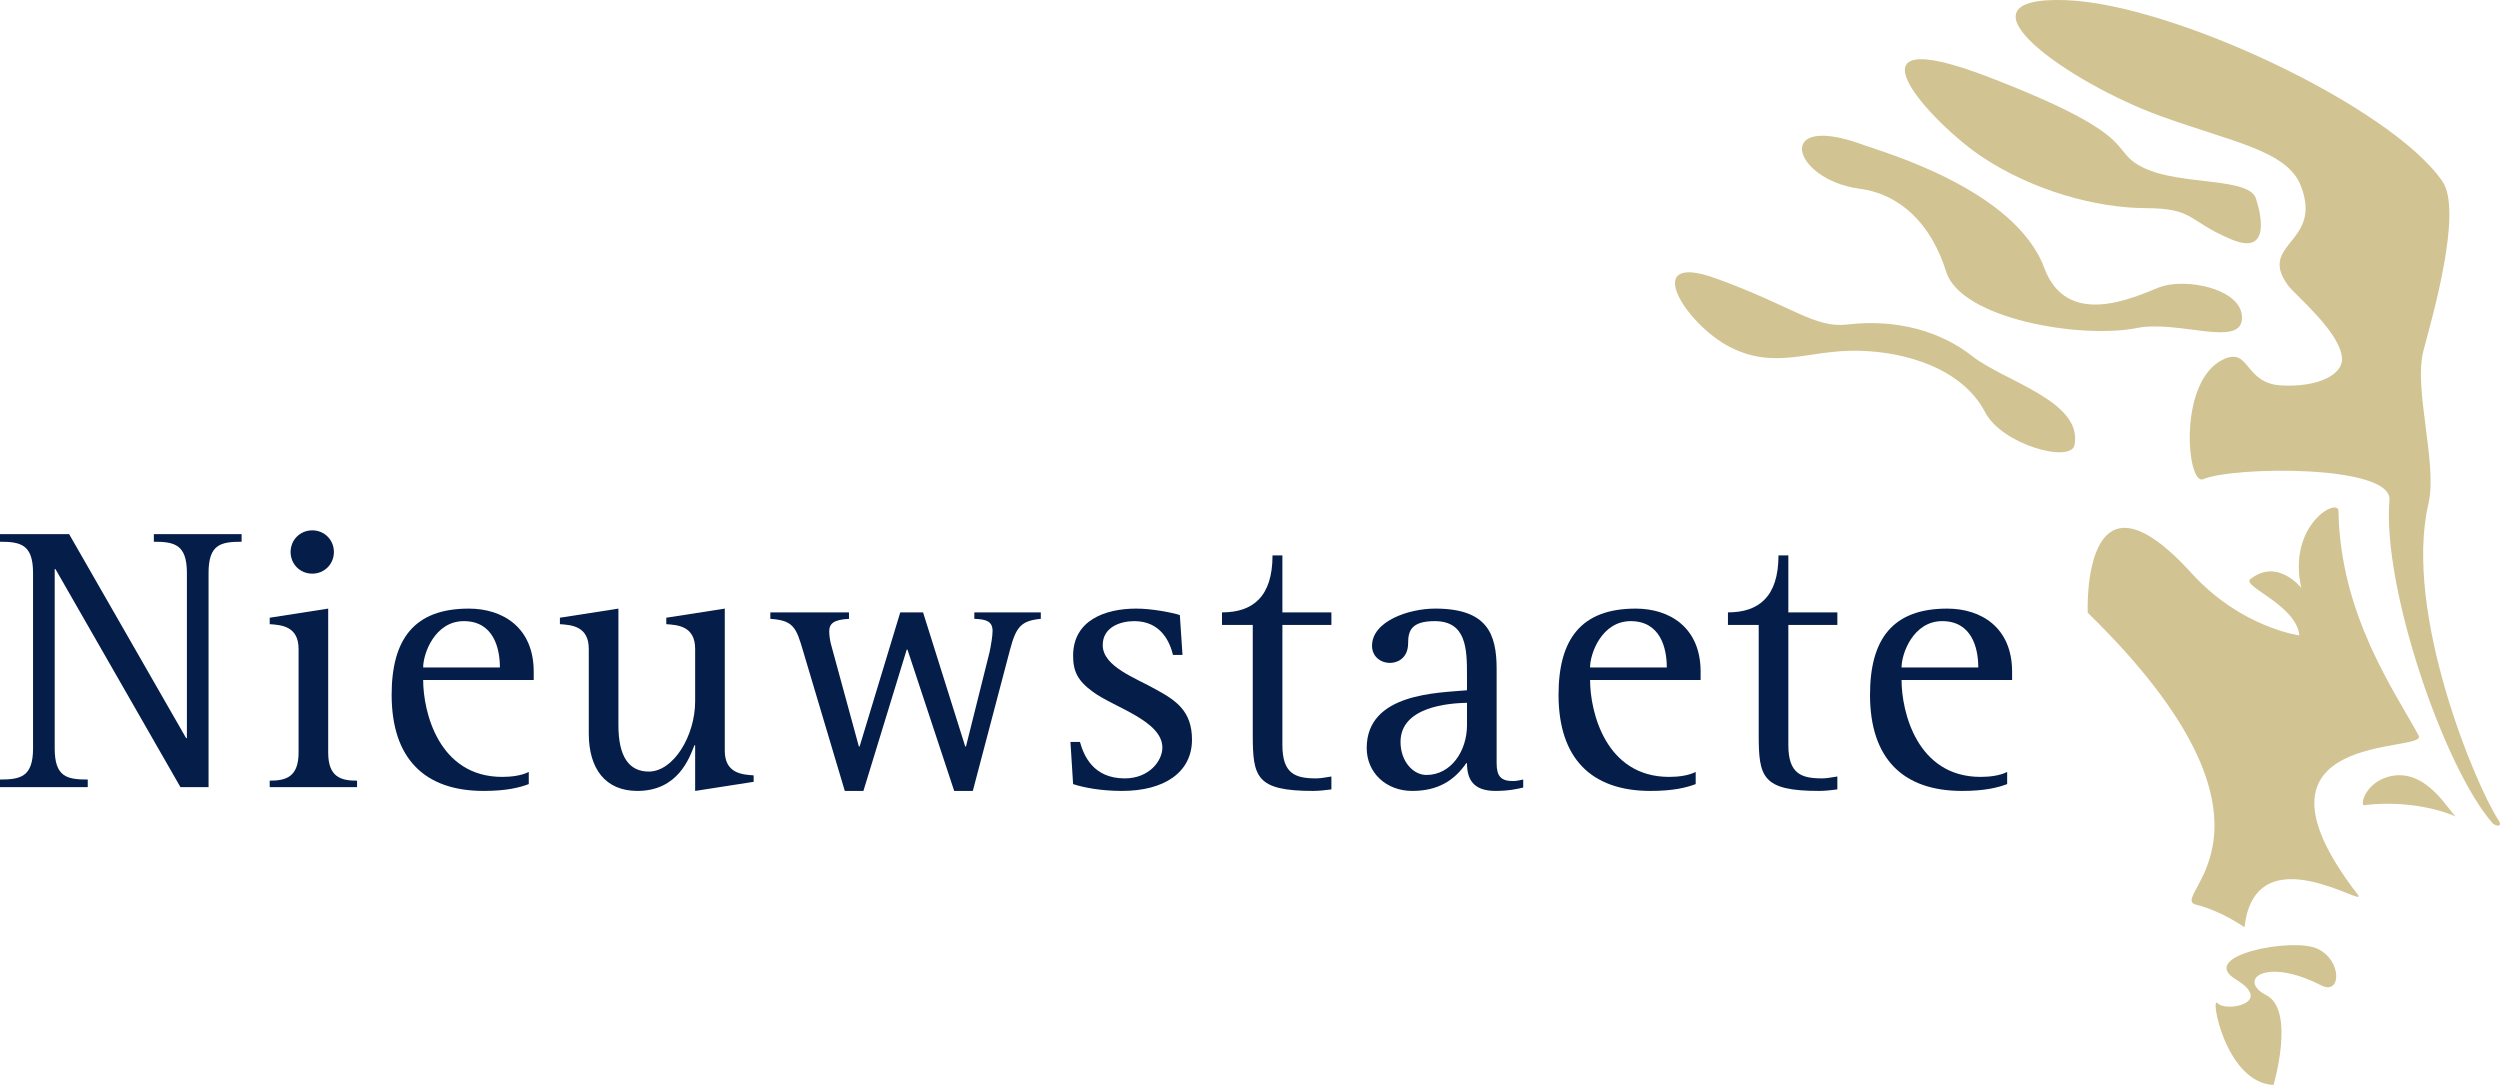 <?xml version="1.0" encoding="utf-8"?>
<!-- Generator: Adobe Illustrator 16.0.0, SVG Export Plug-In . SVG Version: 6.00 Build 0)  -->
<!DOCTYPE svg PUBLIC "-//W3C//DTD SVG 1.1//EN" "http://www.w3.org/Graphics/SVG/1.1/DTD/svg11.dtd">
<svg version="1.1" id="Layer_1" xmlns="http://www.w3.org/2000/svg" xmlns:xlink="http://www.w3.org/1999/xlink" x="0px" y="0px"
	 width="200.553px" height="87.035px" viewBox="0 0 200.553 87.035" enable-background="new 0 0 200.553 87.035"
	 xml:space="preserve">
<path fill="#D1C392" d="M173.342,9.318c-7.332-2.648-17.312-9.639-7.643-9.307c8.617,0.291,26.153,8.576,30.237,14.543
	c1.66,2.422-0.859,11.035-1.529,13.592c-0.805,3.08,1.15,9.055,0.406,12.254c-2.045,8.799,3.86,22.754,5.614,25.388
	c0.392,0.589-0.241,0.513-0.491,0.225c-3.893-4.48-8.834-18.902-8.252-25.892c0.24-2.871-12.528-2.707-14.942-1.682
	c-1.318,0.561-2.047-7.861,1.596-9.598c2.188-1.043,1.652,1.928,4.691,2.082c3.038,0.154,4.958-0.926,4.851-2.207
	c-0.17-2.121-3.772-5.047-4.345-5.84c-2.461-3.395,2.87-3.346,1.031-7.994C183.459,12.095,179.174,11.419,173.342,9.318z"/>
<path fill="#D1C392" d="M176.168,72.572c-2.438-0.604,9.153-5.994-8.689-23.42c0,0-0.528-12.912,8.333-3.166
	c3.978,4.375,8.647,4.988,8.647,4.988c-0.244-2.457-4.654-3.939-3.935-4.512c2.179-1.732,4.086,0.698,4.086,0.698
	c-1.133-5.05,2.965-7.296,2.984-6.161c0.152,8.379,4.537,14.482,6.439,18.018c0.77,1.43-15.204-0.602-4.895,12.742
	c1.021,1.316-8.216-5.043-9.083,2.627C180.057,74.387,178.219,73.078,176.168,72.572z"/>
<path fill="#D1C392" d="M182.385,87.035c0,0,1.771-5.994-0.58-7.199c-2.35-1.209-0.115-3.1,4.403-0.789
	c1.627,0.834,1.697-2.016-0.309-2.943c-2.007-0.928-9.679,0.561-6.544,2.461s-0.803,2.645-1.453,1.912
	C177.254,79.736,178.52,86.859,182.385,87.035z"/>
<path fill="#D1C392" d="M181.004,16.035c0,0,1.629,4.686-1.973,3.18c-3.604-1.504-2.932-2.504-6.906-2.518
	c-3.976-0.016-9.037-1.402-13.113-4.105c-4.082-2.707-11.947-11.238,0.633-6.367c12.576,4.869,9.318,5.785,12.33,7.242
	C174.985,14.925,180.641,14.164,181.004,16.035z"/>
<path fill="#D1C392" d="M197.031,65.502c-0.482-0.201-2.33-4.012-5.406-3.199c-1.963,0.52-2.375,2.49-1.902,2.283
	C189.722,64.586,193.451,64.016,197.031,65.502z"/>
<path fill="#D1C392" d="M149.637,11.681c1.137,0.43,11.994,3.455,14.352,9.801c1.82,4.904,7.123,2.402,9.207,1.578
	c2.08-0.824,6.732,0.092,6.66,2.475c-0.064,2.385-5.113,0.115-8.438,0.779c-4.441,0.889-14.102-0.705-15.295-4.52
	c-1.195-3.812-3.648-6.215-6.961-6.658C143.719,14.406,142.186,8.863,149.637,11.681z"/>
<path fill="#D1C392" d="M166.422,35.692c-0.289,1.493-5.819-0.017-7.168-2.614c-1.799-3.469-6.297-4.875-10.239-4.943
	c-3.946-0.065-6.556,1.551-10.19-0.271c-3.633-1.826-7.314-7.763-1.15-5.521c6.164,2.238,7.906,4.003,10.523,3.69
	c3.932-0.465,7.473,0.532,10.021,2.539C160.762,30.582,167.096,32.173,166.422,35.692z"/>
<g>
	<path fill="#051D49" d="M0,62.535c1.646,0,2.651-0.213,2.651-2.499V45.958c0-2.286-1.006-2.499-2.651-2.499V42.85h5.546
		l9.386,16.364h0.061V45.958c0-2.286-1.006-2.499-2.651-2.499V42.85h7.04v0.609c-1.676,0-2.651,0.213-2.651,2.499v17.187h-2.255
		L4.449,45.653H4.388v14.383c0,2.286,0.975,2.499,2.651,2.499v0.609H0V62.535z"/>
	<path fill="#051D49" d="M21.636,62.626c1.28,0,2.316-0.274,2.316-2.255v-8.319c0-1.828-1.402-1.919-2.316-1.98v-0.518l4.692-0.731
		v11.549c0,1.98,1.036,2.255,2.316,2.255v0.518h-7.008V62.626z M23.312,44.282c0-0.975,0.762-1.737,1.737-1.737
		s1.737,0.762,1.737,1.737s-0.762,1.737-1.737,1.737S23.312,45.257,23.312,44.282z"/>
	<path fill="#051D49" d="M42.418,62.901c-0.731,0.274-1.768,0.548-3.626,0.548c-4.723,0-7.374-2.59-7.374-7.709
		c0-4.449,1.798-6.917,6.186-6.917c2.743,0,5.211,1.524,5.211,5.059v0.67h-8.868c0,2.56,1.25,7.771,6.338,7.771
		c0.701,0,1.524-0.091,2.133-0.396V62.901z M40.102,53.545c0-1.615-0.548-3.717-2.895-3.717c-2.316,0-3.261,2.59-3.261,3.717H40.102
		z"/>
	<path fill="#051D49" d="M55.765,59.792h-0.061c-0.396,1.006-1.31,3.657-4.571,3.657c-2.56,0-3.9-1.768-3.9-4.602v-6.795
		c0-1.828-1.402-1.919-2.316-1.98v-0.518l4.693-0.731v9.355c0,2.529,0.853,3.718,2.438,3.718c1.981,0,3.718-2.864,3.718-5.637
		v-4.206c0-1.828-1.402-1.919-2.316-1.98v-0.518l4.693-0.731v11.397c0,1.828,1.402,1.919,2.316,1.98v0.518l-4.693,0.731V59.792z"/>
	<path fill="#051D49" d="M64.419,52.205c-0.548-1.889-0.792-2.438-2.621-2.56v-0.518h6.308v0.518
		c-1.249,0.061-1.584,0.396-1.584,1.006c0,0.305,0.061,0.792,0.183,1.188l2.194,8.044h0.061l3.26-10.757h1.829l3.382,10.757h0.061
		l1.889-7.557c0.122-0.579,0.244-1.31,0.244-1.707c0-0.762-0.488-0.944-1.463-0.975v-0.518h5.333v0.518
		c-1.584,0.152-1.98,0.64-2.468,2.468L78.04,63.449h-1.493l-3.748-11.336h-0.061l-3.474,11.336h-1.493L64.419,52.205z"/>
	<path fill="#051D49" d="M94.099,52.54c-0.244-1.006-0.945-2.712-3.108-2.712c-1.127,0-2.529,0.487-2.529,1.919
		c0,1.737,2.621,2.621,4.327,3.596c1.554,0.853,2.834,1.706,2.834,3.992c0,2.621-2.224,4.114-5.607,4.114
		c-1.707,0-3.108-0.274-3.931-0.548l-0.213-3.383h0.762c0.305,1.067,1.036,2.926,3.596,2.926c1.981,0,3.017-1.433,3.017-2.468
		c0-2.164-3.901-3.23-5.577-4.479c-1.219-0.884-1.584-1.646-1.584-2.895c0-2.834,2.56-3.779,5.058-3.779
		c1.25,0,2.834,0.305,3.504,0.518l0.213,3.2H94.099z"/>
	<path fill="#051D49" d="M106.806,63.327c-0.488,0.061-0.975,0.122-1.463,0.122c-4.602,0-4.845-1.127-4.845-4.541v-8.776H98.03
		v-1.006c2.468,0,4.053-1.25,4.053-4.571h0.792v4.571h3.931v1.006h-3.931v9.629c0,2.316,1.036,2.682,2.712,2.682
		c0.396,0,0.792-0.092,1.219-0.152V63.327z"/>
	<path fill="#051D49" d="M122.194,63.175c-0.365,0.092-1.127,0.274-2.225,0.274c-1.767,0-2.285-0.914-2.285-2.225h-0.061
		c-0.945,1.372-2.255,2.225-4.327,2.225c-2.103,0-3.657-1.463-3.657-3.443c0-4.418,5.729-4.418,8.045-4.632v-1.158
		c0-2.133-0.03-4.388-2.59-4.388c-1.889,0-2.133,0.792-2.133,1.767c0,1.25-0.914,1.584-1.433,1.584
		c-0.823,0-1.462-0.548-1.462-1.371c0-1.98,2.955-2.986,5.058-2.986c4.175,0,4.937,2.011,4.937,4.845v7.557
		c0,1.067,0.365,1.432,1.311,1.432c0.274,0,0.549-0.061,0.822-0.122V63.175z M117.684,56.379c-1.432,0.031-5.332,0.305-5.332,3.139
		c0,1.585,1.035,2.651,2.072,2.651c1.98,0,3.26-1.92,3.26-3.992V56.379z"/>
	<path fill="#051D49" d="M136.029,62.901c-0.731,0.274-1.768,0.548-3.626,0.548c-4.724,0-7.375-2.59-7.375-7.709
		c0-4.449,1.799-6.917,6.187-6.917c2.742,0,5.21,1.524,5.21,5.059v0.67h-8.867c0,2.56,1.25,7.771,6.339,7.771
		c0.7,0,1.523-0.091,2.133-0.396V62.901z M133.713,53.545c0-1.615-0.549-3.717-2.896-3.717c-2.315,0-3.261,2.59-3.261,3.717H133.713
		z"/>
	<path fill="#051D49" d="M147.395,63.327c-0.488,0.061-0.975,0.122-1.463,0.122c-4.602,0-4.846-1.127-4.846-4.541v-8.776h-2.468
		v-1.006c2.468,0,4.054-1.25,4.054-4.571h0.791v4.571h3.932v1.006h-3.932v9.629c0,2.316,1.037,2.682,2.713,2.682
		c0.396,0,0.792-0.092,1.219-0.152V63.327z"/>
	<path fill="#051D49" d="M161.016,62.901c-0.731,0.274-1.768,0.548-3.627,0.548c-4.723,0-7.374-2.59-7.374-7.709
		c0-4.449,1.798-6.917,6.187-6.917c2.742,0,5.211,1.524,5.211,5.059v0.67h-8.868c0,2.56,1.249,7.771,6.339,7.771
		c0.7,0,1.523-0.091,2.133-0.396V62.901z M158.7,53.545c0-1.615-0.549-3.717-2.895-3.717c-2.316,0-3.261,2.59-3.261,3.717H158.7z"/>
</g>
</svg>
